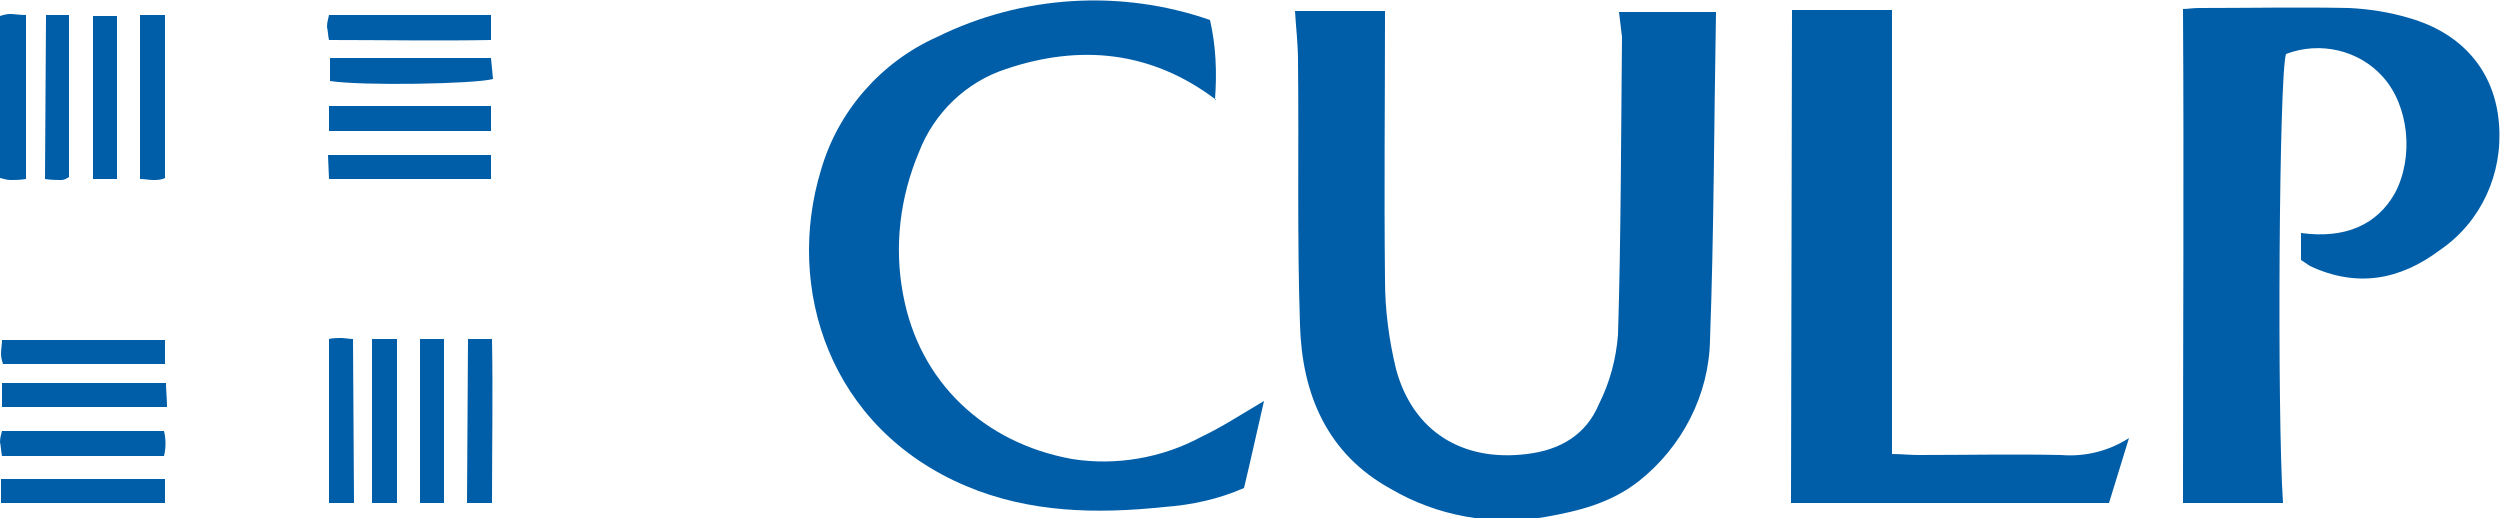 <?xml version="1.0" encoding="utf-8"?>
<!-- Generator: Adobe Illustrator 26.0.0, SVG Export Plug-In . SVG Version: 6.00 Build 0)  -->
<svg version="1.1" id="Layer_1" xmlns="http://www.w3.org/2000/svg" xmlns:xlink="http://www.w3.org/1999/xlink" x="0px" y="0px"
	 viewBox="0 0 250 51.8" style="enable-background:new 0 0 250 51.8;" xml:space="preserve">
<style type="text/css">
	.st0{fill:#005DA7;}
</style>
<path class="st0" d="M129.5,1.1h9c0,9-0.1,17.9,0,26.9c0,3,0.4,6,1.1,8.9c1.7,6.3,6.7,9.3,13.1,8.5c3.3-0.4,5.9-1.9,7.2-5
	c1.1-2.2,1.7-4.5,1.9-6.9c0.3-9.9,0.3-19.9,0.4-29.8c-0.1-0.9-0.2-1.7-0.3-2.5h9.7c-0.2,11-0.2,21.9-0.6,32.8
	c-0.1,5.5-2.8,10.7-7.1,14.1c-2.8,2.2-6,3-9.4,3.6c-5.3,0.9-10.8-0.1-15.4-2.8c-6.4-3.5-8.9-9.5-9.1-16.4
	c-0.3-8.8-0.1-17.6-0.2-26.4C129.8,4.4,129.6,2.8,129.5,1.1z"/>
<path class="st0" d="M228.3,50.3h-10c0-16.5,0.1-32.9,0-49.4c0.4,0,1-0.1,1.6-0.1c5,0,10-0.1,15,0c2,0.1,4,0.4,6,1
	c5.3,1.5,8.6,5.3,9,10.6c0.4,5-1.8,9.8-5.9,12.6c-4,3-8.3,3.8-13,1.6c-0.3-0.2-0.6-0.4-0.9-0.6v-2.7c4.4,0.6,7.6-0.8,9.4-4
	c1.9-3.6,1.4-8.7-1.2-11.6c-2.4-2.7-6.3-3.6-9.7-2.3C227.9,7.5,227.7,41.4,228.3,50.3z"/>
<path class="st0" d="M121.5,9.9c-6.4-4.8-13.5-5.5-20.9-3c-4,1.3-7.2,4.4-8.7,8.3c-1.9,4.5-2.5,9.4-1.6,14.2
	c1.6,8.8,8.1,14.9,16.9,16.5c4.4,0.7,9-0.1,12.9-2.2c2.1-1,4.1-2.3,6.3-3.6c-0.7,3-1.3,5.8-2,8.7c-2.5,1.1-5.2,1.7-8,1.9
	c-6.7,0.7-13.4,0.6-19.8-2.1C82.9,42.8,78.5,28.8,82.1,17c1.7-5.9,6-10.8,11.6-13.3c8.5-4.2,18.4-4.8,27.3-1.7
	C121.6,4.6,121.7,7.3,121.5,9.9L121.5,9.9z"/>
<path class="st0" d="M179.2,1h10v44.4c0.9,0,1.8,0.1,2.6,0.1c4.8,0,9.6-0.1,14.3,0c2.4,0.2,4.8-0.4,6.8-1.7l-2,6.5h-31.8L179.2,1
	L179.2,1z"/>
<path class="st0" d="M0,1.6c0.3-0.1,0.7-0.2,1-0.2c0.5,0,0.9,0.1,1.6,0.1v16.4C2,18,1.5,18,1.1,18S0.4,17.9,0,17.8V1.6z"/>
<path class="st0" d="M11.7,17.9H9.3V1.6h2.4C11.7,1.6,11.7,17.9,11.7,17.9z"/>
<path class="st0" d="M14,1.5h2.5v16.3C16.1,18,15.7,18,15.3,18s-0.8-0.1-1.3-0.1V1.5z"/>
<path class="st0" d="M39.7,50.3h-2.5V33.9h2.5V50.3z"/>
<path class="st0" d="M42,33.9h2.4v16.4H42V33.9z"/>
<path class="st0" d="M35.4,50.3h-2.5V33.9c0.4-0.1,0.8-0.1,1.2-0.1s0.8,0.1,1.2,0.1L35.4,50.3L35.4,50.3z"/>
<path class="st0" d="M0.1,50.3v-2.4h16.4v2.4H0.1z"/>
<path class="st0" d="M49.1,1.5V4c-5.4,0.1-10.7,0-16.2,0c-0.1-0.4-0.1-0.9-0.2-1.3c0-0.4,0.1-0.8,0.2-1.2H49.1z"/>
<path class="st0" d="M49.1,5.8l0.2,2.1C47.5,8.4,36.2,8.6,33,8.1V5.8H49.1z"/>
<path class="st0" d="M49.1,10.6v2.5H32.9v-2.5H49.1z"/>
<path class="st0" d="M32.9,17.9l-0.1-2.4h16.3v2.4H32.9z"/>
<path class="st0" d="M16.5,34v2.4H0.3c-0.1-0.3-0.2-0.7-0.2-1c0-0.5,0.1-0.9,0.1-1.4H16.5z"/>
<path class="st0" d="M0.2,40.7v-2.4h16.4c0,0.8,0.1,1.5,0.1,2.4H0.2z"/>
<path class="st0" d="M0.2,45.6c-0.1-0.5-0.1-0.9-0.2-1.4c0-0.4,0.1-0.7,0.2-1.1h16.2c0.2,0.8,0.2,1.7,0,2.5H0.2z"/>
<path class="st0" d="M4.6,1.5h2.3v16.2C6.6,17.9,6.4,18,6.1,18c-0.5,0-0.9,0-1.6-0.1L4.6,1.5L4.6,1.5z"/>
<path class="st0" d="M46.8,33.9h2.4c0.1,5.4,0,10.8,0,16.4h-2.5L46.8,33.9L46.8,33.9z"/>
<polygon class="st0" points="121.5,10 121.6,9.9 121.5,9.9 "/>
</svg>
